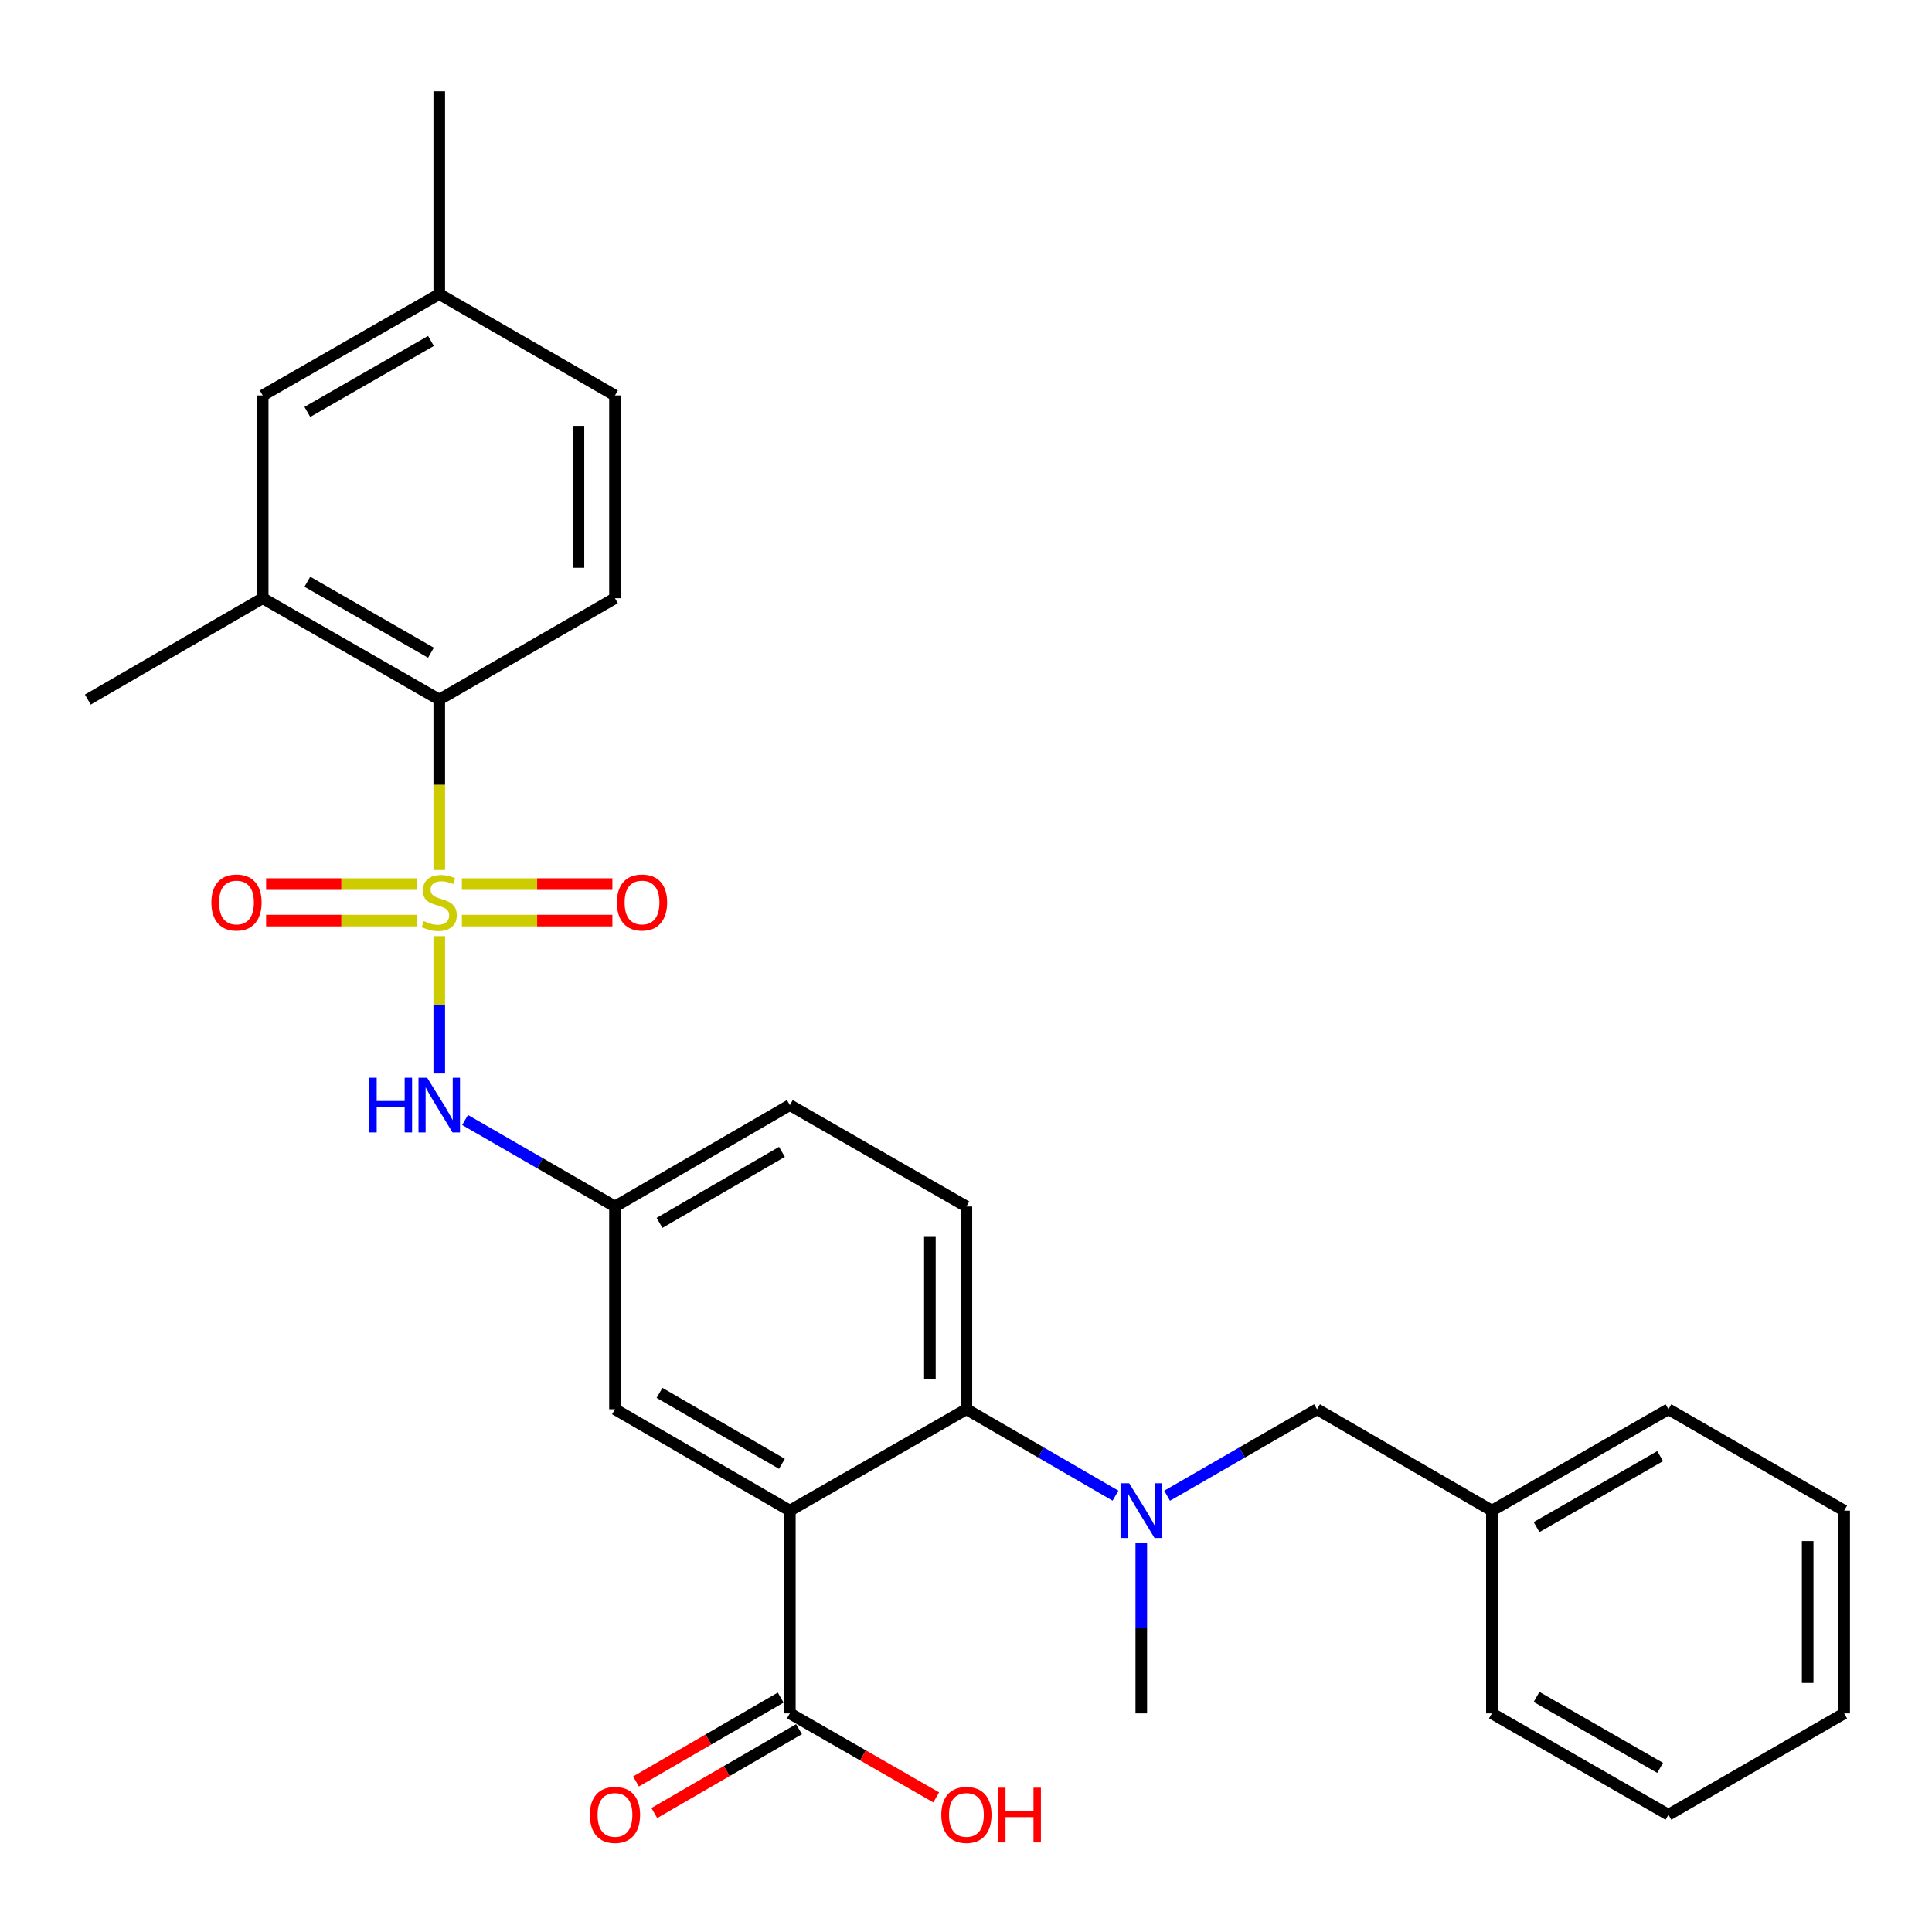 <?xml version='1.0' encoding='iso-8859-1'?>
<svg version='1.1' baseProfile='full'
              xmlns='http://www.w3.org/2000/svg'
                      xmlns:rdkit='http://www.rdkit.org/xml'
                      xmlns:xlink='http://www.w3.org/1999/xlink'
                  xml:space='preserve'
width='1000px' height='1000px' viewBox='0 0 1000 1000'>
<!-- END OF HEADER -->
<rect style='opacity:1.0;fill:#FFFFFF;stroke:none' width='1000' height='1000' x='0' y='0'> </rect>
<path class='bond-2' d='M 227.355,450.309 L 227.355,406.206' style='fill:none;fill-rule:evenodd;stroke:#CCCC00;stroke-width:6px;stroke-linecap:butt;stroke-linejoin:miter;stroke-opacity:1' />
<path class='bond-2' d='M 227.355,406.206 L 227.355,362.102' style='fill:none;fill-rule:evenodd;stroke:#000000;stroke-width:6px;stroke-linecap:butt;stroke-linejoin:miter;stroke-opacity:1' />
<path class='bond-3' d='M 227.355,484.557 L 227.355,520.102' style='fill:none;fill-rule:evenodd;stroke:#CCCC00;stroke-width:6px;stroke-linecap:butt;stroke-linejoin:miter;stroke-opacity:1' />
<path class='bond-3' d='M 227.355,520.102 L 227.355,555.648' style='fill:none;fill-rule:evenodd;stroke:#0000FF;stroke-width:6px;stroke-linecap:butt;stroke-linejoin:miter;stroke-opacity:1' />
<path class='bond-7' d='M 215.651,457.604 L 176.693,457.604' style='fill:none;fill-rule:evenodd;stroke:#CCCC00;stroke-width:6px;stroke-linecap:butt;stroke-linejoin:miter;stroke-opacity:1' />
<path class='bond-7' d='M 176.693,457.604 L 137.735,457.604' style='fill:none;fill-rule:evenodd;stroke:#FF0000;stroke-width:6px;stroke-linecap:butt;stroke-linejoin:miter;stroke-opacity:1' />
<path class='bond-7' d='M 215.651,476.503 L 176.693,476.503' style='fill:none;fill-rule:evenodd;stroke:#CCCC00;stroke-width:6px;stroke-linecap:butt;stroke-linejoin:miter;stroke-opacity:1' />
<path class='bond-7' d='M 176.693,476.503 L 137.735,476.503' style='fill:none;fill-rule:evenodd;stroke:#FF0000;stroke-width:6px;stroke-linecap:butt;stroke-linejoin:miter;stroke-opacity:1' />
<path class='bond-8' d='M 239.058,476.503 L 278.016,476.503' style='fill:none;fill-rule:evenodd;stroke:#CCCC00;stroke-width:6px;stroke-linecap:butt;stroke-linejoin:miter;stroke-opacity:1' />
<path class='bond-8' d='M 278.016,476.503 L 316.974,476.503' style='fill:none;fill-rule:evenodd;stroke:#FF0000;stroke-width:6px;stroke-linecap:butt;stroke-linejoin:miter;stroke-opacity:1' />
<path class='bond-8' d='M 239.058,457.604 L 278.016,457.604' style='fill:none;fill-rule:evenodd;stroke:#CCCC00;stroke-width:6px;stroke-linecap:butt;stroke-linejoin:miter;stroke-opacity:1' />
<path class='bond-8' d='M 278.016,457.604 L 316.974,457.604' style='fill:none;fill-rule:evenodd;stroke:#FF0000;stroke-width:6px;stroke-linecap:butt;stroke-linejoin:miter;stroke-opacity:1' />
<path class='bond-0' d='M 408.824,781.895 L 318.31,729.43' style='fill:none;fill-rule:evenodd;stroke:#000000;stroke-width:6px;stroke-linecap:butt;stroke-linejoin:miter;stroke-opacity:1' />
<path class='bond-0' d='M 404.724,757.675 L 341.364,720.949' style='fill:none;fill-rule:evenodd;stroke:#000000;stroke-width:6px;stroke-linecap:butt;stroke-linejoin:miter;stroke-opacity:1' />
<path class='bond-4' d='M 408.824,781.895 L 408.824,886.846' style='fill:none;fill-rule:evenodd;stroke:#000000;stroke-width:6px;stroke-linecap:butt;stroke-linejoin:miter;stroke-opacity:1' />
<path class='bond-30' d='M 408.824,781.895 L 500.21,729.43' style='fill:none;fill-rule:evenodd;stroke:#000000;stroke-width:6px;stroke-linecap:butt;stroke-linejoin:miter;stroke-opacity:1' />
<path class='bond-1' d='M 500.21,729.43 L 500.21,624.479' style='fill:none;fill-rule:evenodd;stroke:#000000;stroke-width:6px;stroke-linecap:butt;stroke-linejoin:miter;stroke-opacity:1' />
<path class='bond-1' d='M 481.311,713.688 L 481.311,640.222' style='fill:none;fill-rule:evenodd;stroke:#000000;stroke-width:6px;stroke-linecap:butt;stroke-linejoin:miter;stroke-opacity:1' />
<path class='bond-5' d='M 500.21,729.43 L 538.789,751.792' style='fill:none;fill-rule:evenodd;stroke:#000000;stroke-width:6px;stroke-linecap:butt;stroke-linejoin:miter;stroke-opacity:1' />
<path class='bond-5' d='M 538.789,751.792 L 577.369,774.154' style='fill:none;fill-rule:evenodd;stroke:#0000FF;stroke-width:6px;stroke-linecap:butt;stroke-linejoin:miter;stroke-opacity:1' />
<path class='bond-6' d='M 227.355,362.102 L 135.969,309.637' style='fill:none;fill-rule:evenodd;stroke:#000000;stroke-width:6px;stroke-linecap:butt;stroke-linejoin:miter;stroke-opacity:1' />
<path class='bond-6' d='M 223.056,337.843 L 159.086,301.117' style='fill:none;fill-rule:evenodd;stroke:#000000;stroke-width:6px;stroke-linecap:butt;stroke-linejoin:miter;stroke-opacity:1' />
<path class='bond-11' d='M 227.355,362.102 L 318.31,309.637' style='fill:none;fill-rule:evenodd;stroke:#000000;stroke-width:6px;stroke-linecap:butt;stroke-linejoin:miter;stroke-opacity:1' />
<path class='bond-12' d='M 240.72,579.706 L 279.515,602.093' style='fill:none;fill-rule:evenodd;stroke:#0000FF;stroke-width:6px;stroke-linecap:butt;stroke-linejoin:miter;stroke-opacity:1' />
<path class='bond-12' d='M 279.515,602.093 L 318.31,624.479' style='fill:none;fill-rule:evenodd;stroke:#000000;stroke-width:6px;stroke-linecap:butt;stroke-linejoin:miter;stroke-opacity:1' />
<path class='bond-15' d='M 404.086,878.671 L 366.636,900.378' style='fill:none;fill-rule:evenodd;stroke:#000000;stroke-width:6px;stroke-linecap:butt;stroke-linejoin:miter;stroke-opacity:1' />
<path class='bond-15' d='M 366.636,900.378 L 329.187,922.084' style='fill:none;fill-rule:evenodd;stroke:#FF0000;stroke-width:6px;stroke-linecap:butt;stroke-linejoin:miter;stroke-opacity:1' />
<path class='bond-15' d='M 413.563,895.021 L 376.113,916.728' style='fill:none;fill-rule:evenodd;stroke:#000000;stroke-width:6px;stroke-linecap:butt;stroke-linejoin:miter;stroke-opacity:1' />
<path class='bond-15' d='M 376.113,916.728 L 338.664,938.435' style='fill:none;fill-rule:evenodd;stroke:#FF0000;stroke-width:6px;stroke-linecap:butt;stroke-linejoin:miter;stroke-opacity:1' />
<path class='bond-17' d='M 408.824,886.846 L 446.7,908.591' style='fill:none;fill-rule:evenodd;stroke:#000000;stroke-width:6px;stroke-linecap:butt;stroke-linejoin:miter;stroke-opacity:1' />
<path class='bond-17' d='M 446.7,908.591 L 484.576,930.335' style='fill:none;fill-rule:evenodd;stroke:#FF0000;stroke-width:6px;stroke-linecap:butt;stroke-linejoin:miter;stroke-opacity:1' />
<path class='bond-13' d='M 604.09,774.187 L 642.89,751.808' style='fill:none;fill-rule:evenodd;stroke:#0000FF;stroke-width:6px;stroke-linecap:butt;stroke-linejoin:miter;stroke-opacity:1' />
<path class='bond-13' d='M 642.89,751.808 L 681.69,729.43' style='fill:none;fill-rule:evenodd;stroke:#000000;stroke-width:6px;stroke-linecap:butt;stroke-linejoin:miter;stroke-opacity:1' />
<path class='bond-21' d='M 590.724,798.679 L 590.724,842.762' style='fill:none;fill-rule:evenodd;stroke:#0000FF;stroke-width:6px;stroke-linecap:butt;stroke-linejoin:miter;stroke-opacity:1' />
<path class='bond-21' d='M 590.724,842.762 L 590.724,886.846' style='fill:none;fill-rule:evenodd;stroke:#000000;stroke-width:6px;stroke-linecap:butt;stroke-linejoin:miter;stroke-opacity:1' />
<path class='bond-14' d='M 135.969,309.637 L 135.969,204.687' style='fill:none;fill-rule:evenodd;stroke:#000000;stroke-width:6px;stroke-linecap:butt;stroke-linejoin:miter;stroke-opacity:1' />
<path class='bond-22' d='M 135.969,309.637 L 45.455,362.102' style='fill:none;fill-rule:evenodd;stroke:#000000;stroke-width:6px;stroke-linecap:butt;stroke-linejoin:miter;stroke-opacity:1' />
<path class='bond-9' d='M 318.31,729.43 L 318.31,624.479' style='fill:none;fill-rule:evenodd;stroke:#000000;stroke-width:6px;stroke-linecap:butt;stroke-linejoin:miter;stroke-opacity:1' />
<path class='bond-10' d='M 500.21,624.479 L 408.824,571.994' style='fill:none;fill-rule:evenodd;stroke:#000000;stroke-width:6px;stroke-linecap:butt;stroke-linejoin:miter;stroke-opacity:1' />
<path class='bond-18' d='M 318.31,309.637 L 318.31,204.687' style='fill:none;fill-rule:evenodd;stroke:#000000;stroke-width:6px;stroke-linecap:butt;stroke-linejoin:miter;stroke-opacity:1' />
<path class='bond-18' d='M 299.411,293.895 L 299.411,220.429' style='fill:none;fill-rule:evenodd;stroke:#000000;stroke-width:6px;stroke-linecap:butt;stroke-linejoin:miter;stroke-opacity:1' />
<path class='bond-16' d='M 318.31,624.479 L 408.824,571.994' style='fill:none;fill-rule:evenodd;stroke:#000000;stroke-width:6px;stroke-linecap:butt;stroke-linejoin:miter;stroke-opacity:1' />
<path class='bond-16' d='M 341.367,632.956 L 404.727,596.215' style='fill:none;fill-rule:evenodd;stroke:#000000;stroke-width:6px;stroke-linecap:butt;stroke-linejoin:miter;stroke-opacity:1' />
<path class='bond-20' d='M 681.69,729.43 L 772.204,781.895' style='fill:none;fill-rule:evenodd;stroke:#000000;stroke-width:6px;stroke-linecap:butt;stroke-linejoin:miter;stroke-opacity:1' />
<path class='bond-29' d='M 135.969,204.687 L 227.355,152.222' style='fill:none;fill-rule:evenodd;stroke:#000000;stroke-width:6px;stroke-linecap:butt;stroke-linejoin:miter;stroke-opacity:1' />
<path class='bond-29' d='M 159.086,213.207 L 223.056,176.481' style='fill:none;fill-rule:evenodd;stroke:#000000;stroke-width:6px;stroke-linecap:butt;stroke-linejoin:miter;stroke-opacity:1' />
<path class='bond-19' d='M 318.31,204.687 L 227.355,152.222' style='fill:none;fill-rule:evenodd;stroke:#000000;stroke-width:6px;stroke-linecap:butt;stroke-linejoin:miter;stroke-opacity:1' />
<path class='bond-23' d='M 227.355,152.222 L 227.355,47.271' style='fill:none;fill-rule:evenodd;stroke:#000000;stroke-width:6px;stroke-linecap:butt;stroke-linejoin:miter;stroke-opacity:1' />
<path class='bond-24' d='M 772.204,781.895 L 863.58,729.43' style='fill:none;fill-rule:evenodd;stroke:#000000;stroke-width:6px;stroke-linecap:butt;stroke-linejoin:miter;stroke-opacity:1' />
<path class='bond-24' d='M 795.321,790.415 L 859.284,753.689' style='fill:none;fill-rule:evenodd;stroke:#000000;stroke-width:6px;stroke-linecap:butt;stroke-linejoin:miter;stroke-opacity:1' />
<path class='bond-25' d='M 772.204,781.895 L 772.204,886.846' style='fill:none;fill-rule:evenodd;stroke:#000000;stroke-width:6px;stroke-linecap:butt;stroke-linejoin:miter;stroke-opacity:1' />
<path class='bond-27' d='M 863.58,729.43 L 954.545,781.895' style='fill:none;fill-rule:evenodd;stroke:#000000;stroke-width:6px;stroke-linecap:butt;stroke-linejoin:miter;stroke-opacity:1' />
<path class='bond-26' d='M 772.204,886.846 L 863.58,939.311' style='fill:none;fill-rule:evenodd;stroke:#000000;stroke-width:6px;stroke-linecap:butt;stroke-linejoin:miter;stroke-opacity:1' />
<path class='bond-26' d='M 795.321,878.326 L 859.284,915.052' style='fill:none;fill-rule:evenodd;stroke:#000000;stroke-width:6px;stroke-linecap:butt;stroke-linejoin:miter;stroke-opacity:1' />
<path class='bond-28' d='M 863.58,939.311 L 954.545,886.846' style='fill:none;fill-rule:evenodd;stroke:#000000;stroke-width:6px;stroke-linecap:butt;stroke-linejoin:miter;stroke-opacity:1' />
<path class='bond-31' d='M 954.545,781.895 L 954.545,886.846' style='fill:none;fill-rule:evenodd;stroke:#000000;stroke-width:6px;stroke-linecap:butt;stroke-linejoin:miter;stroke-opacity:1' />
<path class='bond-31' d='M 935.647,797.638 L 935.647,871.103' style='fill:none;fill-rule:evenodd;stroke:#000000;stroke-width:6px;stroke-linecap:butt;stroke-linejoin:miter;stroke-opacity:1' />
<path  class='atom-0' d='M 219.355 476.773
Q 219.675 476.893, 220.995 477.453
Q 222.315 478.013, 223.755 478.373
Q 225.235 478.693, 226.675 478.693
Q 229.355 478.693, 230.915 477.413
Q 232.475 476.093, 232.475 473.813
Q 232.475 472.253, 231.675 471.293
Q 230.915 470.333, 229.715 469.813
Q 228.515 469.293, 226.515 468.693
Q 223.995 467.933, 222.475 467.213
Q 220.995 466.493, 219.915 464.973
Q 218.875 463.453, 218.875 460.893
Q 218.875 457.333, 221.275 455.133
Q 223.715 452.933, 228.515 452.933
Q 231.795 452.933, 235.515 454.493
L 234.595 457.573
Q 231.195 456.173, 228.635 456.173
Q 225.875 456.173, 224.355 457.333
Q 222.835 458.453, 222.875 460.413
Q 222.875 461.933, 223.635 462.853
Q 224.435 463.773, 225.555 464.293
Q 226.715 464.813, 228.635 465.413
Q 231.195 466.213, 232.715 467.013
Q 234.235 467.813, 235.315 469.453
Q 236.435 471.053, 236.435 473.813
Q 236.435 477.733, 233.795 479.853
Q 231.195 481.933, 226.835 481.933
Q 224.315 481.933, 222.395 481.373
Q 220.515 480.853, 218.275 479.933
L 219.355 476.773
' fill='#CCCC00'/>
<path  class='atom-4' d='M 191.135 557.834
L 194.975 557.834
L 194.975 569.874
L 209.455 569.874
L 209.455 557.834
L 213.295 557.834
L 213.295 586.154
L 209.455 586.154
L 209.455 573.074
L 194.975 573.074
L 194.975 586.154
L 191.135 586.154
L 191.135 557.834
' fill='#0000FF'/>
<path  class='atom-4' d='M 221.095 557.834
L 230.375 572.834
Q 231.295 574.314, 232.775 576.994
Q 234.255 579.674, 234.335 579.834
L 234.335 557.834
L 238.095 557.834
L 238.095 586.154
L 234.215 586.154
L 224.255 569.754
Q 223.095 567.834, 221.855 565.634
Q 220.655 563.434, 220.295 562.754
L 220.295 586.154
L 216.615 586.154
L 216.615 557.834
L 221.095 557.834
' fill='#0000FF'/>
<path  class='atom-6' d='M 584.464 767.735
L 593.744 782.735
Q 594.664 784.215, 596.144 786.895
Q 597.624 789.575, 597.704 789.735
L 597.704 767.735
L 601.464 767.735
L 601.464 796.055
L 597.584 796.055
L 587.624 779.655
Q 586.464 777.735, 585.224 775.535
Q 584.024 773.335, 583.664 772.655
L 583.664 796.055
L 579.984 796.055
L 579.984 767.735
L 584.464 767.735
' fill='#0000FF'/>
<path  class='atom-8' d='M 109.404 467.133
Q 109.404 460.333, 112.764 456.533
Q 116.124 452.733, 122.404 452.733
Q 128.684 452.733, 132.044 456.533
Q 135.404 460.333, 135.404 467.133
Q 135.404 474.013, 132.004 477.933
Q 128.604 481.813, 122.404 481.813
Q 116.164 481.813, 112.764 477.933
Q 109.404 474.053, 109.404 467.133
M 122.404 478.613
Q 126.724 478.613, 129.044 475.733
Q 131.404 472.813, 131.404 467.133
Q 131.404 461.573, 129.044 458.773
Q 126.724 455.933, 122.404 455.933
Q 118.084 455.933, 115.724 458.733
Q 113.404 461.533, 113.404 467.133
Q 113.404 472.853, 115.724 475.733
Q 118.084 478.613, 122.404 478.613
' fill='#FF0000'/>
<path  class='atom-9' d='M 319.305 467.133
Q 319.305 460.333, 322.665 456.533
Q 326.025 452.733, 332.305 452.733
Q 338.585 452.733, 341.945 456.533
Q 345.305 460.333, 345.305 467.133
Q 345.305 474.013, 341.905 477.933
Q 338.505 481.813, 332.305 481.813
Q 326.065 481.813, 322.665 477.933
Q 319.305 474.053, 319.305 467.133
M 332.305 478.613
Q 336.625 478.613, 338.945 475.733
Q 341.305 472.813, 341.305 467.133
Q 341.305 461.573, 338.945 458.773
Q 336.625 455.933, 332.305 455.933
Q 327.985 455.933, 325.625 458.733
Q 323.305 461.533, 323.305 467.133
Q 323.305 472.853, 325.625 475.733
Q 327.985 478.613, 332.305 478.613
' fill='#FF0000'/>
<path  class='atom-16' d='M 305.31 939.391
Q 305.31 932.591, 308.67 928.791
Q 312.03 924.991, 318.31 924.991
Q 324.59 924.991, 327.95 928.791
Q 331.31 932.591, 331.31 939.391
Q 331.31 946.271, 327.91 950.191
Q 324.51 954.071, 318.31 954.071
Q 312.07 954.071, 308.67 950.191
Q 305.31 946.311, 305.31 939.391
M 318.31 950.871
Q 322.63 950.871, 324.95 947.991
Q 327.31 945.071, 327.31 939.391
Q 327.31 933.831, 324.95 931.031
Q 322.63 928.191, 318.31 928.191
Q 313.99 928.191, 311.63 930.991
Q 309.31 933.791, 309.31 939.391
Q 309.31 945.111, 311.63 947.991
Q 313.99 950.871, 318.31 950.871
' fill='#FF0000'/>
<path  class='atom-18' d='M 487.21 939.391
Q 487.21 932.591, 490.57 928.791
Q 493.93 924.991, 500.21 924.991
Q 506.49 924.991, 509.85 928.791
Q 513.21 932.591, 513.21 939.391
Q 513.21 946.271, 509.81 950.191
Q 506.41 954.071, 500.21 954.071
Q 493.97 954.071, 490.57 950.191
Q 487.21 946.311, 487.21 939.391
M 500.21 950.871
Q 504.53 950.871, 506.85 947.991
Q 509.21 945.071, 509.21 939.391
Q 509.21 933.831, 506.85 931.031
Q 504.53 928.191, 500.21 928.191
Q 495.89 928.191, 493.53 930.991
Q 491.21 933.791, 491.21 939.391
Q 491.21 945.111, 493.53 947.991
Q 495.89 950.871, 500.21 950.871
' fill='#FF0000'/>
<path  class='atom-18' d='M 516.61 925.311
L 520.45 925.311
L 520.45 937.351
L 534.93 937.351
L 534.93 925.311
L 538.77 925.311
L 538.77 953.631
L 534.93 953.631
L 534.93 940.551
L 520.45 940.551
L 520.45 953.631
L 516.61 953.631
L 516.61 925.311
' fill='#FF0000'/>
</svg>
